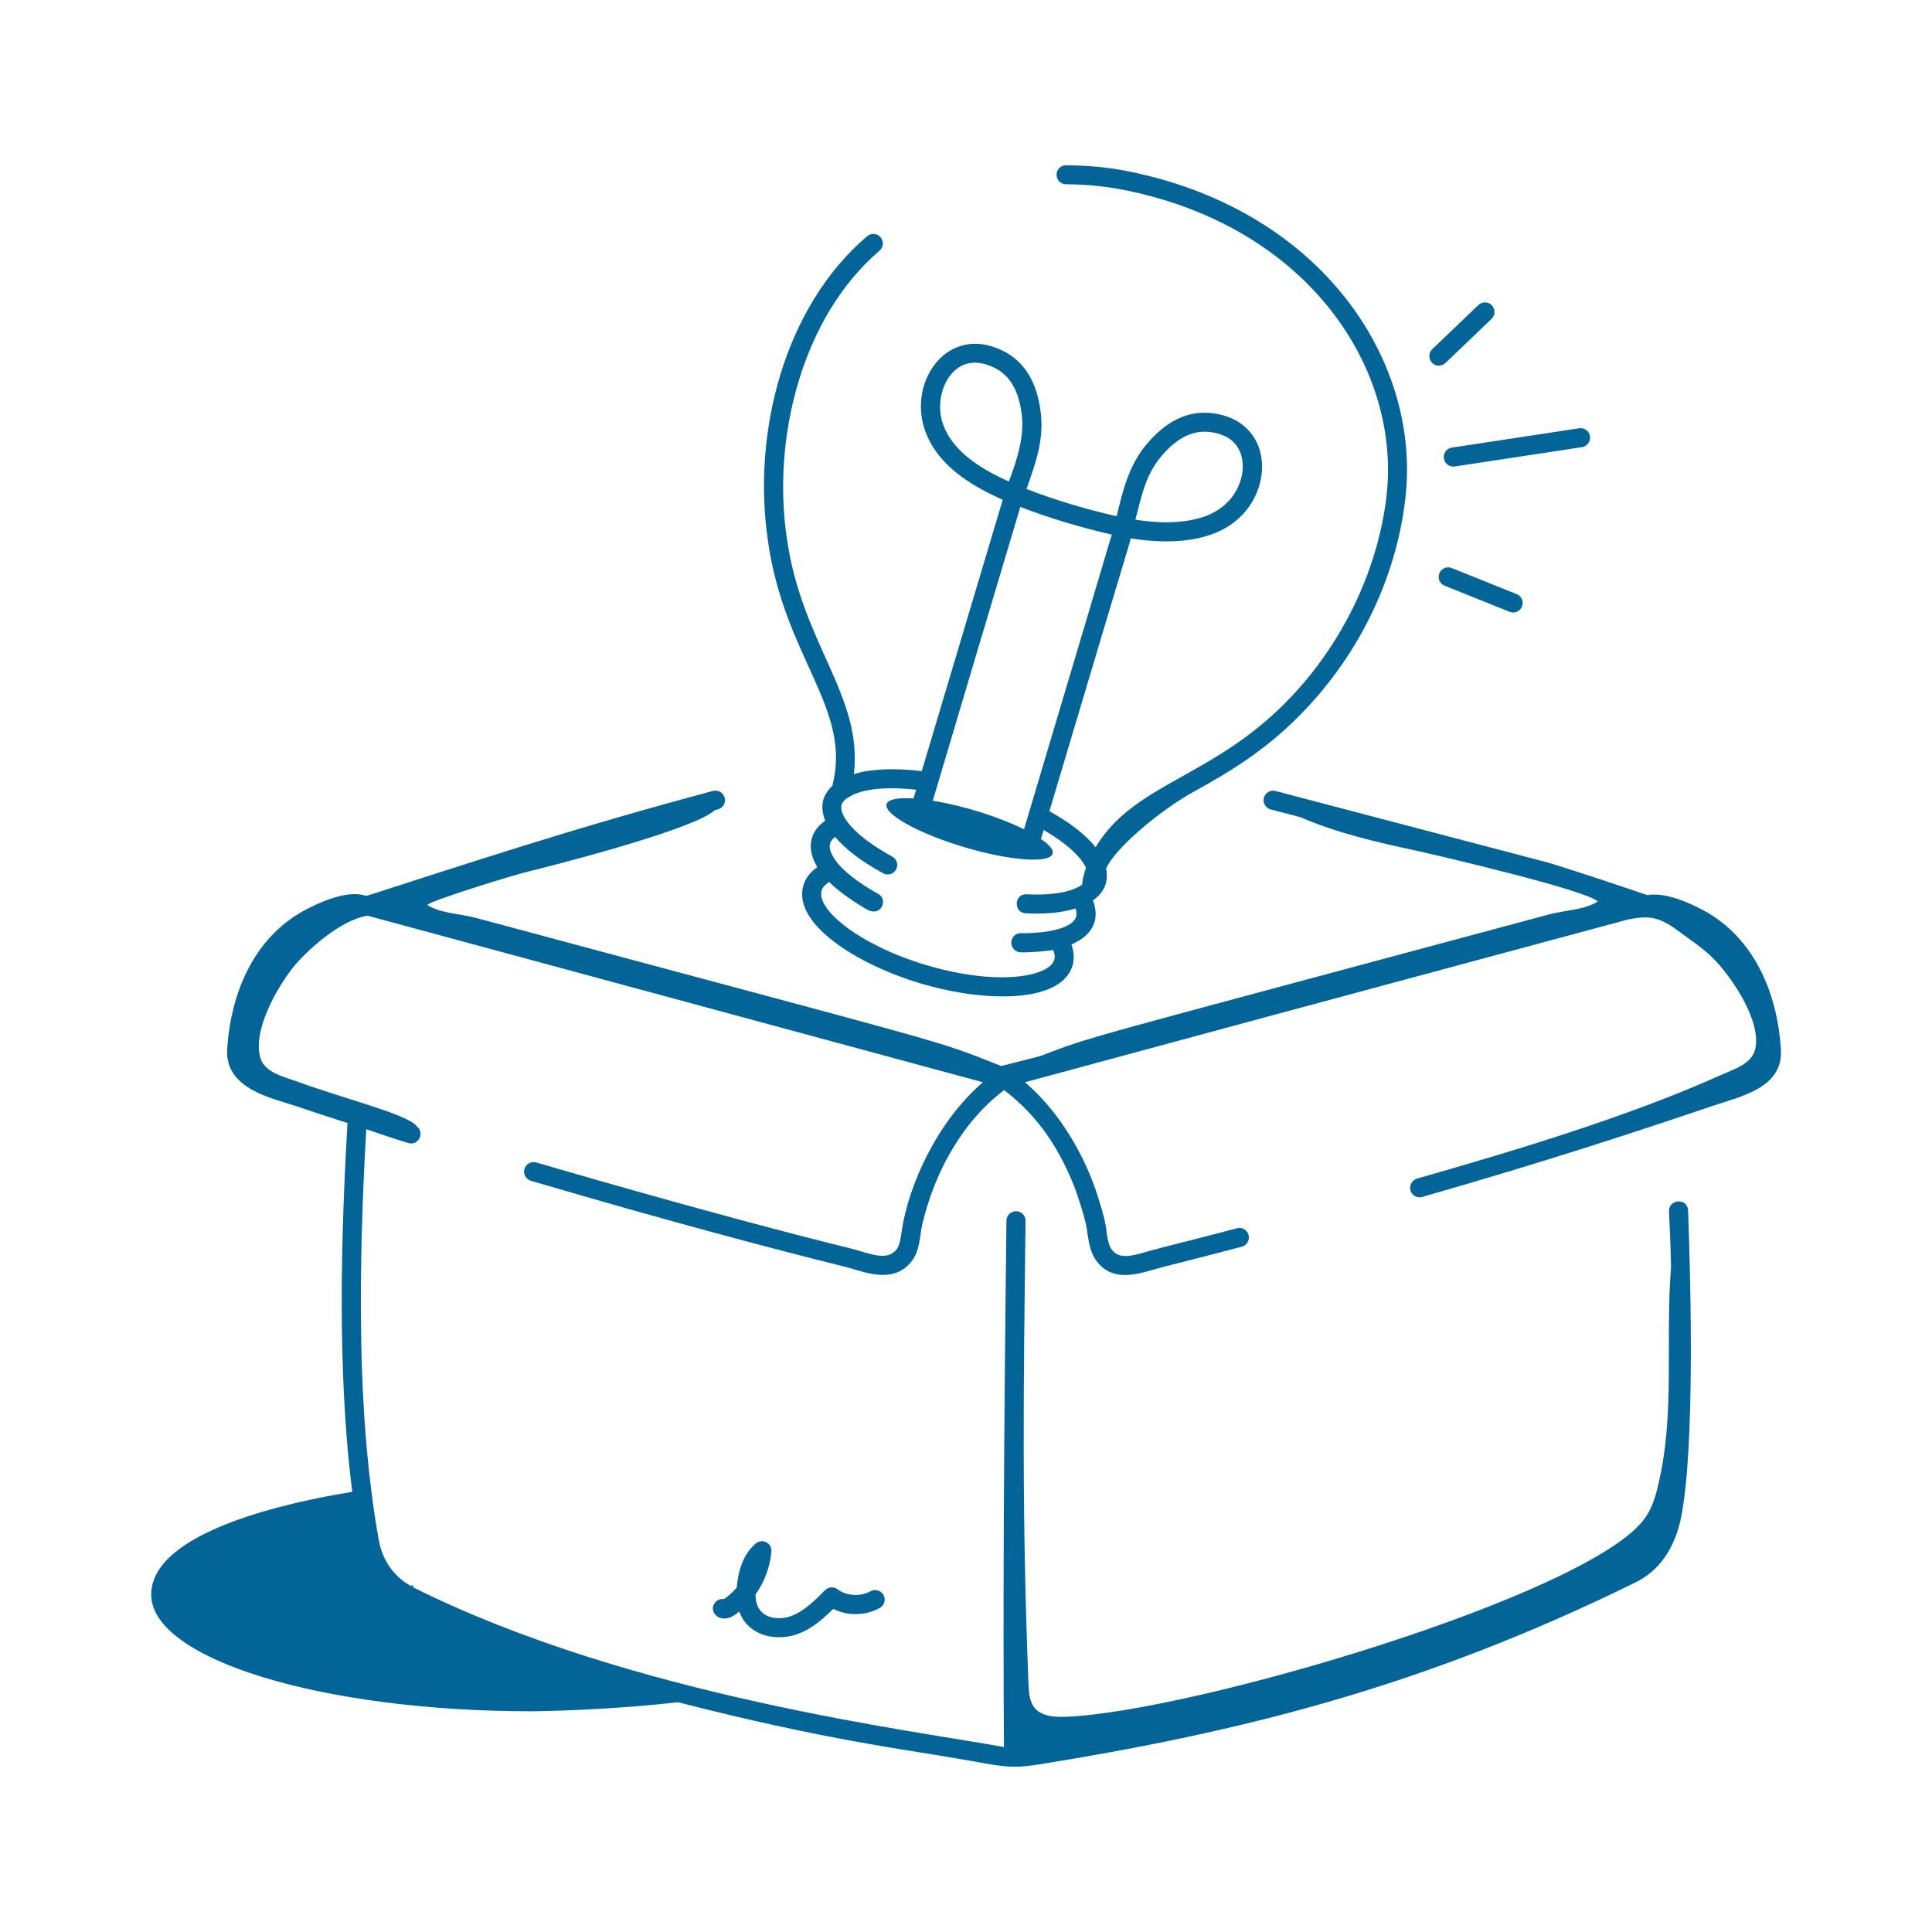 <?xml version="1.0" encoding="UTF-8"?>
<svg width="1200pt" height="1200pt" version="1.1" viewBox="0 0 1200 1200" xmlns="http://www.w3.org/2000/svg">
 <path d="m330.19 1062.9c8.953 0 51.797-1.031 90.891-5.625 94.031 24.141 142.4 29.344 181.78 36.422 22.688 4.125 26.859 4.641 42.891 2.156 123.98-20.016 237.05-47.531 370.22-113.06 14.672-7.172 24.469-21.328 28.312-40.922 8.484-43.453 5.859-145.55 4.219-189.98-0.375-8.156-12.188-7.078-11.859 0.562 0.234 5.578 0.797 14.484 1.266 34.359-3.656 45.422 2.719 91.875-8.109 136.08-1.641 7.219-3.938 14.438-8.344 20.344-34.125 47.391-281.95 120.56-360.47 123.14-17.906 0.422-21.656-6.609-22.125-19.172-4.266-107.34-3.141-183.79-1.875-288.89 0.047-3.281-2.578-5.953-5.859-6h-0.094c-3.234 0-5.859 2.625-5.906 5.859-1.688 140.21-2.156 244.13-1.547 326.95-53.109-9.891-231.28-31.406-366.74-99.094-0.703-1.594-1.078-2.344-1.359-0.797-10.594-5.719-17.766-15.75-20.109-28.172-1.922-10.5-3.516-21.047-4.875-32.297-7.359-58.125-8.297-131.39-3-223.4 23.156 7.969 21.094 6.938 25.922 8.531 6.234 2.062 10.734-6.094 5.531-10.219-5.016-7.359-43.406-16.594-74.625-27.984-7.875-2.859-19.969-5.438-22.641-14.719-4.875-16.828 10.219-43.172 20.062-55.688 7.969-10.125 29.203-29.766 46.5-32.531 20.672 5.578-103.36-27.984 382.26 103.45-28.406 24.375-46.312 64.031-50.438 92.484-0.609 4.359-1.266 8.859-3.234 11.391-5.906 7.641-17.062 2.297-27.984-0.516-88.734-21.891-193.97-53.062-195.74-53.531-3.094-0.891-6.422 0.891-7.359 4.031-0.891 3.141 0.891 6.422 4.031 7.359l9 2.625c72.422 21.234 139.45 39.234 187.18 51.047 6.328 1.641 14.297 4.781 22.406 4.781 6.422 0 12.844-2.016 17.859-8.484 5.297-6.797 5.062-16.172 6.516-22.453 7.547-32.344 24.516-63.844 50.953-83.859 16.641 12.75 32.391 30.797 44.203 61.547 2.438 7.125 7.031 20.438 7.688 28.453 0.891 5.438 1.875 11.578 5.719 16.453 8.766 11.438 21.469 9.141 35.109 5.062 7.031-2.109 17.906-4.453 54.891-14.25 3.141-0.844 5.062-4.078 4.219-7.219-0.797-3.141-4.031-5.109-7.219-4.219-23.672 6.281-49.734 12.656-55.312 14.344-10.594 3.188-17.906 4.828-22.312-0.938-3.562-4.5-3.188-14.297-4.312-16.688 0-1.781-3.141-12.797-5.859-20.672-0.797-1.641-12.234-39.562-43.875-66.75 10.875-2.953 126.05-34.078 118.73-32.109 42.516-11.484-52.219 14.016 255.71-68.953 11.25-2.109 17.906-2.859 30.797 6.703 8.484 6.328 17.062 11.672 24.281 19.547 10.734 11.719 27.703 36.891 24.094 54.047-1.969 9.469-13.875 12.891-21.516 16.359-56.766 25.547-127.13 46.688-187.31 63.891l-1.5 0.469c-3.094 1.031-4.781 4.359-3.797 7.453 1.031 3.094 4.359 4.781 7.5 3.797l1.266-0.422c71.391-20.438 125.9-38.156 178.69-56.016 17.906-6.047 44.344-11.297 42.562-35.531-2.344-35.438-16.875-68.719-47.391-85.641-9.984-5.391-24.516-11.719-35.625-9.844-20.25-6.891-40.219-13.547-60.469-19.875l-170.39-44.766c-3.188-0.844-6.422 1.078-7.219 4.219-0.844 3.141 1.031 6.422 4.219 7.219l18.609 4.875c22.359 9.703 46.453 15.281 70.359 20.438 13.031 2.812 107.06 24.75 114.23 31.875-8.578 5.344-20.578 5.391-30.281 8.016-296.53 79.781-282.37 75.094-315.98 87.984l-24.328 6.188c-43.688-17.297-22.547-10.312-326.29-92.016-9.703-2.625-21.703-2.672-30.281-8.016 3.141-3.094 55.781-19.219 62.625-20.719 1.594-0.328 102-25.172 115.97-38.109 0.656-0.188 1.359-0.375 2.016-0.562 3.141-0.844 5.062-4.078 4.172-7.266-0.844-3.141-4.078-5.016-7.266-4.172-86.297 23.016-152.63 45.141-215.21 65.203-0.891-0.188-1.5-0.375-1.641-0.422-11.438-3.047-28.359 4.781-37.547 9.75-30.703 17.062-44.906 50.531-47.297 85.406-1.641 22.266 21.422 29.25 36.656 33.891 9.656 2.953 17.438 5.906 38.062 12.422-5.578 94.266-4.641 169.22 2.906 228.71 0 0.141 0.047 0.234 0.047 0.375-38.719 6.281-124.87 24.609-124.87 63.844 0 39.984 105.75 72.469 236.29 72.469z" fill="#036497"/>
 <path d="m741.52 491.72c23.109-12.703 44.203-25.781 64.969-46.594 36.891-36.984 60.469-85.031 66.375-135.24 9.984-84.375-50.391-177.89-169.55-202.97-20.719-4.359-34.547-3.984-41.156-4.312-3.234 0-5.906 2.625-5.906 5.906s2.625 5.953 5.906 5.953c13.031 0.047 26.062 1.406 38.719 4.078 112.45 23.578 169.55 111 160.26 189.98-5.531 46.875-28.5 93.656-63 128.26-46.828 46.922-93.75 49.875-117.66 89.438-6-7.594-15.75-15.234-28.688-22.359 67.219-225.42 46.547-154.97 50.531-169.5 21.141 3.469 46.781 3.281 63.891-9.75 26.25-19.875 24.516-63.656-13.594-68.016-14.812-1.688-28.5 4.922-40.734 19.688-10.547 12.703-14.438 27.984-18.281 44.344-15.234-3.328-37.359-9.562-56.016-16.922 5.484-15.562 10.828-30.047 8.906-46.875-2.156-19.078-9.984-32.109-23.297-38.812-34.359-17.25-59.578 18.703-48.609 49.453 7.406 20.766 26.859 33.469 48.234 42.938-1.406 4.594-3.141 10.5-50.297 168.56-17.297-2.062-31.641-1.406-42.141 1.828 5.578-48.797-32.297-80.719-41.625-146.29-9.422-62.812 9.609-137.9 57.516-178.78 2.484-2.109 2.812-5.859 0.656-8.344-2.109-2.484-5.859-2.766-8.344-0.656-51.562 43.922-71.625 122.26-61.547 189.52 10.312 72.609 52.359 103.83 39.938 151.87-5.953 5.719-8.062 12.422-4.406 21.609-9.281 6.422-12.141 16.781-4.922 28.875-5.297 3.656-7.641 7.922-8.625 11.25-6.984 23.438 32.297 48.891 72.797 60.984 17.062 5.109 35.25 8.062 51.094 8.062 21.797 0 39.234-5.625 43.266-19.219 0.891-3.094 1.266-7.547-0.703-13.078 12.422-5.297 18.188-14.766 13.359-27.328 7.594-5.391 9.703-12.094 8.203-19.734 5.016-12.281 33.609-36.375 54.469-47.812zm-20.578-207.89c9.703-11.672 19.734-16.734 30.281-15.516 10.688 1.219 17.531 6.328 19.828 14.812 3.562 12.984-3.844 31.594-24.047 38.062-12.891 4.125-27.375 3.844-41.812 1.594 3.234-11.484 5.484-26.578 15.75-38.953zm-135.24-20.391c-4.125-11.578-0.938-25.922 7.406-33.375 7.172-6.375 16.031-5.859 24.75-1.547 9.609 4.828 15.141 14.484 16.828 29.531 1.5 13.219-2.859 27.422-8.062 41.016-18.562-8.297-35.062-19.125-40.922-35.625zm48.047 51.422c19.125 7.453 41.531 13.781 56.859 17.203-5.719 18.375 20.016-67.078-54.562 183-15.328-7.5-36.844-14.484-56.672-17.719 0.422-1.594 53.531-179.81 54.375-182.48zm34.688 254.48c-2.859 9-24.75 10.5-34.266 10.266-4.406-0.094-7.125 4.312-5.578 8.156 0.844 2.156 2.953 3.703 5.391 3.75 5.906 0.141 16.312-0.75 20.203-1.453 0.938 2.297 1.172 4.359 0.609 6.141-3.094 10.312-34.828 16.547-79.641 3.188-41.344-12.328-68.297-34.594-64.828-46.219 0.656-2.297 2.578-4.031 4.641-5.344 6.328 6.234 16.5 13.125 23.672 17.156 8.672 4.828 13.266-6.375 6.703-9.891-8.297-4.5-18.375-11.25-24.562-18.328-4.406-5.344-6.141-9.703-5.203-12.891 0.516-1.688 1.734-2.953 3.141-4.031 6.375 7.594 16.406 15.281 29.859 22.594 2.859 1.547 6.422 0.516 8.016-2.391 1.547-2.859 0.469-6.469-2.391-8.016-24.281-13.172-33.328-25.969-31.453-32.25 0.422-1.406 1.594-2.672 3.047-3.844 1.594-0.562 9.656-9.047 43.219-5.438l-1.641 5.438c-9.469-0.609-15.797 0.469-16.688 3.516-1.875 6.234 19.734 18.188 48.188 26.719 28.5 8.484 53.109 10.312 54.938 4.078 0.703-2.391-2.062-5.625-7.266-9.141l1.688-5.578c14.625 8.438 23.391 17.016 26.297 23.484-0.938 2.812-2.344 7.547-2.391 10.453-5.297 3.938-16.734 6.891-34.406 6-7.875-0.562-8.438 11.438-0.609 11.812 10.078 0.516 21.281 0 30.938-3 0.562 1.594 0.75 3.609 0.375 5.062z" fill="#036497"/>
 <path d="m901.69 352.82c-3-1.172-6.469 0.234-7.688 3.281s0.234 6.469 3.281 7.688l40.359 16.219c3.094 1.219 6.516-0.328 7.688-3.281 1.219-3.047-0.234-6.469-3.281-7.688z" fill="#036497"/>
 <path d="m987.56 270.98c-0.516-3.234-3.422-5.484-6.75-4.969l-79.031 12c-3.234 0.469-5.438 3.516-4.969 6.75 0.469 3.188 3.469 5.438 6.75 4.969l79.031-12c3.234-0.516 5.438-3.516 4.969-6.75z" fill="#036497"/>
 <path d="m889.6 216.89c-2.344 2.25-2.438 6-0.188 8.391 2.203 2.344 5.953 2.484 8.391 0.188l28.641-27.422c2.344-2.25 2.438-6 0.188-8.391s-6-2.438-8.391-0.188z" fill="#036497"/>
 <path d="m469.36 958.74c-7.922 6.797-10.828 16.969-11.766 27.328-2.25 2.672-4.922 5.109-7.828 7.125-1.922-0.281-4.172 0.375-5.578 2.109-4.688 5.766 3.094 13.781 11.719 8.062 1.125-0.75 2.25-1.547 3.281-2.391 3.797 10.547 13.594 15.938 24.75 15.938 13.641 0 24.047-8.109 33.609-17.578 9 4.453 20.062 4.359 28.922-0.656 2.859-1.594 3.891-5.203 2.25-8.062s-5.25-3.844-8.062-2.25c-6.281 3.516-14.672 3-20.484-1.266-2.344-1.734-5.625-1.5-7.734 0.609-6.094 6.141-12.984 13.125-21.141 16.078-6.562 2.391-15.609 1.734-19.594-4.172-1.547-2.297-2.344-5.344-2.438-9.281 5.578-7.828 9.094-17.109 9.844-26.625 0.469-5.297-5.766-8.438-9.75-4.969z" fill="#036497"/>
</svg>

